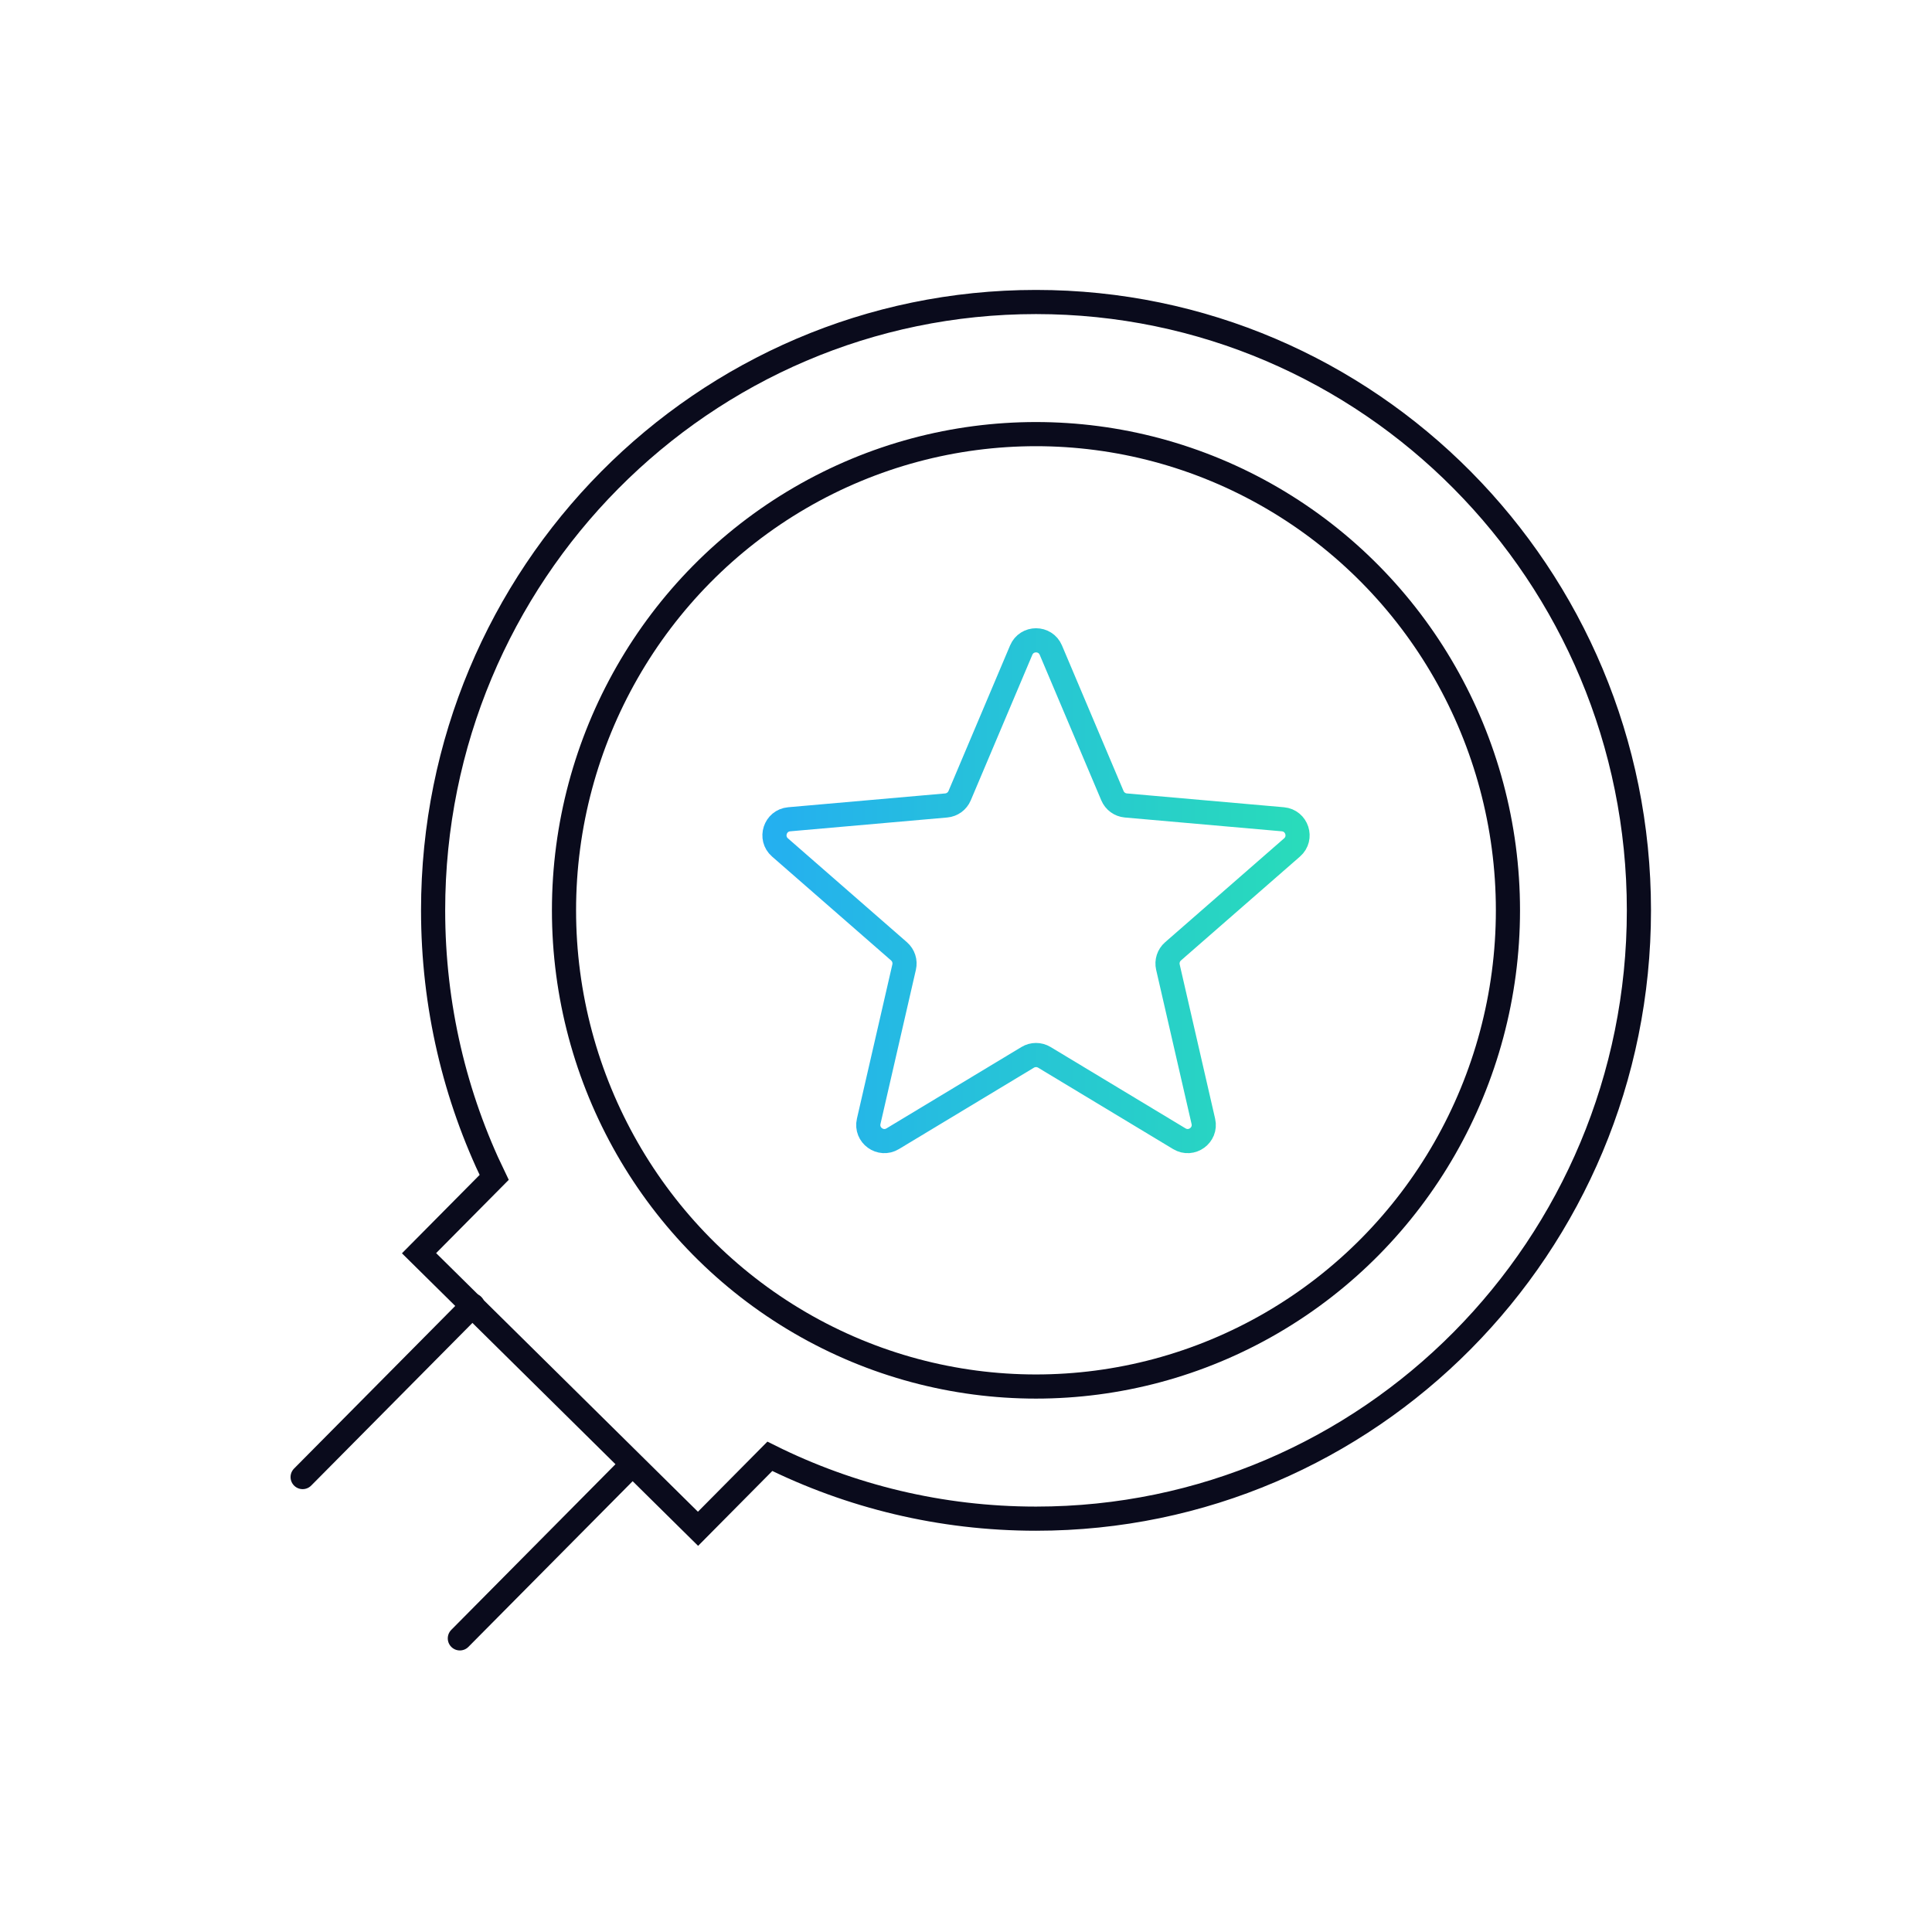 <svg width="120" height="120" viewBox="0 0 120 120" fill="none" xmlns="http://www.w3.org/2000/svg">
<path d="M63.428 40.382C63.773 39.568 64.926 39.568 65.27 40.382L69.095 49.422C69.239 49.763 69.56 49.996 69.928 50.029L79.681 50.887C80.559 50.965 80.915 52.057 80.251 52.637L72.858 59.091C72.58 59.334 72.459 59.709 72.541 60.068L74.742 69.649C74.94 70.509 74.007 71.185 73.251 70.729L64.866 65.673C64.548 65.482 64.15 65.482 63.833 65.673L55.447 70.729C54.691 71.185 53.759 70.509 53.956 69.649L56.157 60.068C56.24 59.709 56.118 59.334 55.841 59.091L48.447 52.637C47.783 52.057 48.139 50.965 49.017 50.887L58.77 50.029C59.139 49.996 59.459 49.763 59.604 49.422L63.428 40.382Z" stroke="url(#paint0_linear_10903_133721)" stroke-width="1.5"/>
<ellipse cx="64.346" cy="56.542" rx="29.315" ry="29.578" stroke="#0A0B1C" stroke-width="1.5"/>
<path d="M64.348 94.327C85.03 94.327 101.796 77.41 101.796 56.542C101.796 35.675 85.03 18.758 64.348 18.758C43.666 18.758 26.901 35.675 26.901 56.542C26.901 62.493 28.264 68.123 30.693 73.131L26.027 77.839L43.355 94.956L47.816 90.455C52.802 92.934 58.414 94.327 64.348 94.327Z" stroke="#0A0B1C" stroke-width="1.5"/>
<path d="M18.797 91.743L29.364 81.082" stroke="#0A0B1C" stroke-width="1.5" stroke-linecap="round"/>
<path d="M28.562 101.762L39.13 91.101" stroke="#0A0B1C" stroke-width="1.5" stroke-linecap="round"/>
<defs>
<linearGradient id="paint0_linear_10903_133721" x1="45.77" y1="56.857" x2="82.929" y2="56.857" gradientUnits="userSpaceOnUse">
<stop stop-color="#24ADF3"/>
<stop offset="1" stop-color="#29DEB7"/>
</linearGradient>
</defs>
</svg>
